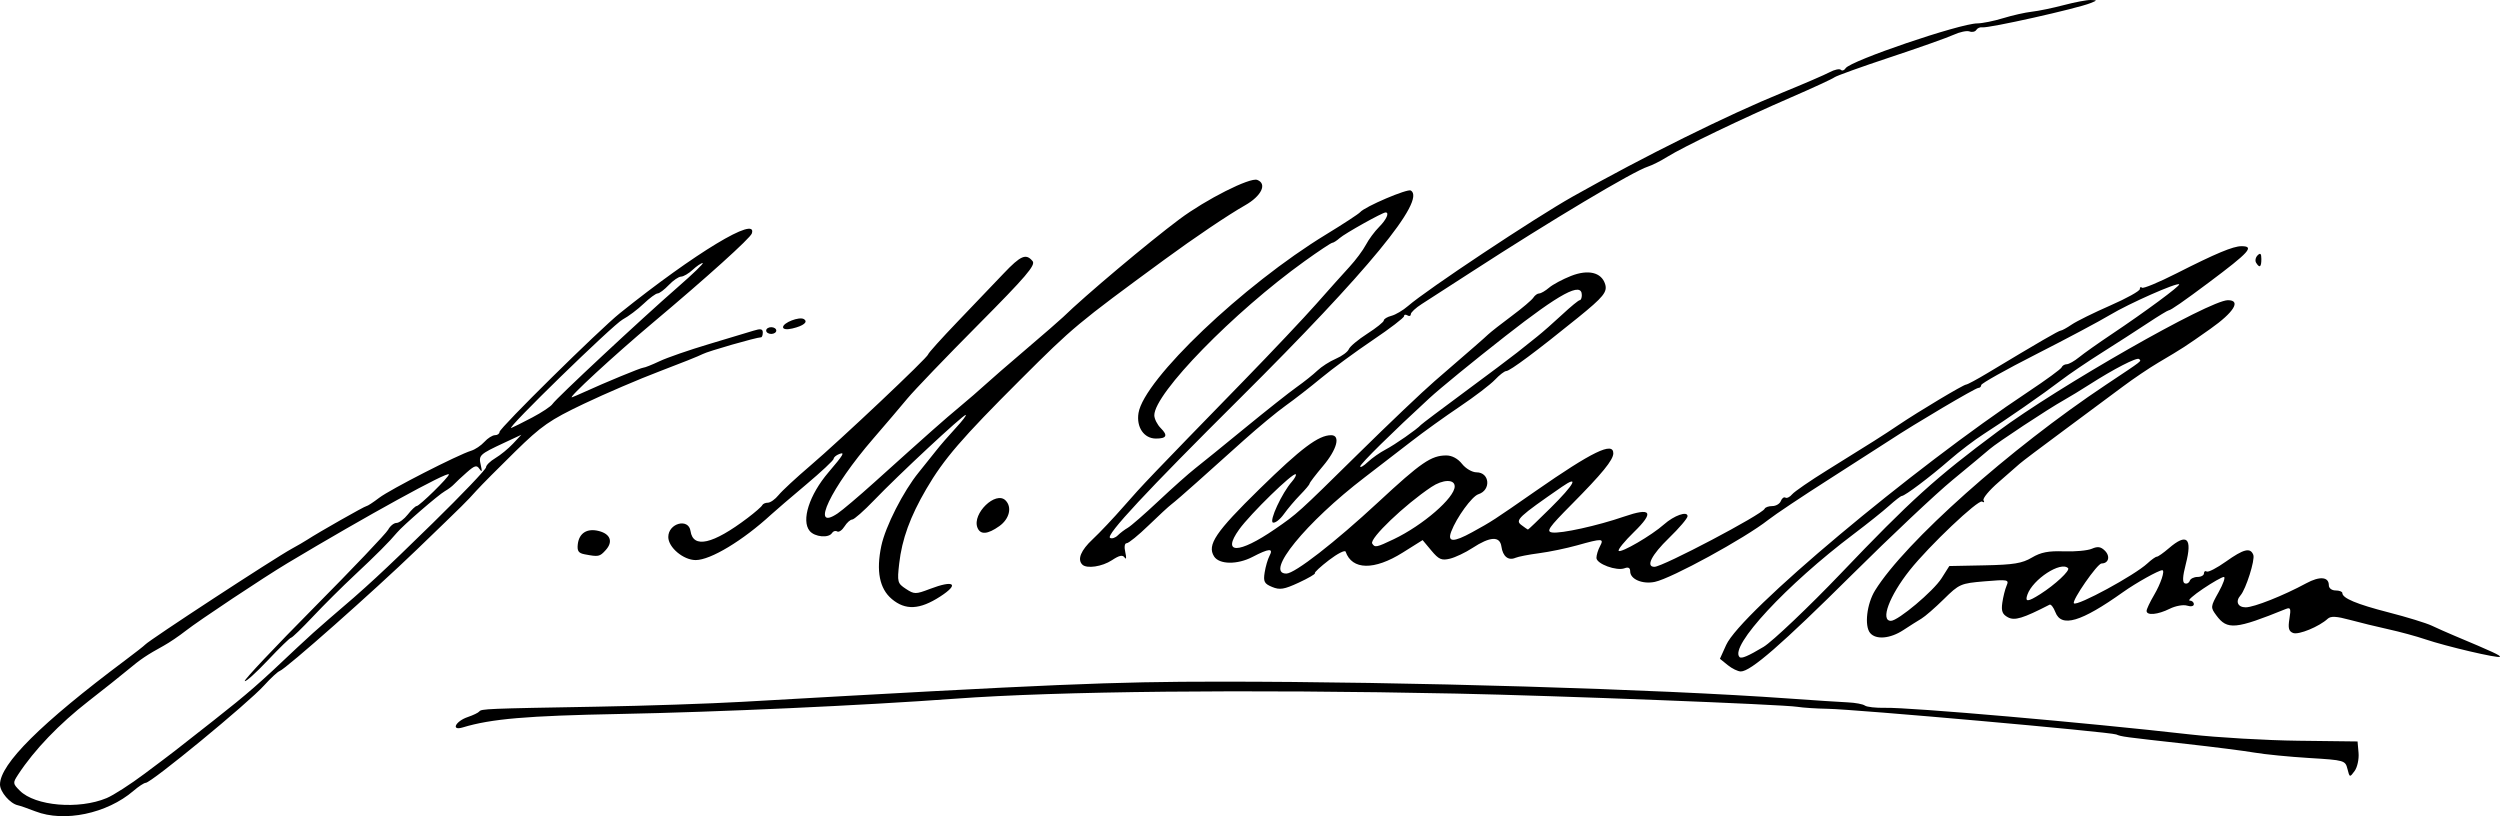 <?xml version="1.0" encoding="UTF-8" standalone="no"?>
<!-- Created with Inkscape (http://www.inkscape.org/) -->

<svg
   xmlns:dc="http://purl.org/dc/elements/1.1/"
   xmlns:cc="http://creativecommons.org/ns#"
   xmlns:rdf="http://www.w3.org/1999/02/22-rdf-syntax-ns#"
   xmlns:svg="http://www.w3.org/2000/svg"
   xmlns="http://www.w3.org/2000/svg"
   xmlns:sodipodi="http://sodipodi.sourceforge.net/DTD/sodipodi-0.dtd"
   xmlns:inkscape="http://www.inkscape.org/namespaces/inkscape"
   width="740.705"
   height="241.822"
   id="svg3880"
   version="1.1"
   inkscape:version="0.48.1 r9760"
   sodipodi:docname="Documento nuevo 47">
  <defs
     id="defs3882" />
  <sodipodi:namedview
     id="base"
     pagecolor="#ffffff"
     bordercolor="#666666"
     borderopacity="1.0"
     inkscape:pageopacity="0.0"
     inkscape:pageshadow="2"
     inkscape:zoom="1.551224"
     inkscape:cx="370.35269"
     inkscape:cy="120.91119"
     inkscape:document-units="px"
     inkscape:current-layer="layer1"
     showgrid="false"
     fit-margin-top="0"
     fit-margin-left="0"
     fit-margin-right="0"
     fit-margin-bottom="0"
     inkscape:window-width="1280"
     inkscape:window-height="712"
     inkscape:window-x="0"
     inkscape:window-y="0"
     inkscape:window-maximized="0" />
  <g
     inkscape:label="Capa 1"
     inkscape:groupmode="layer"
     id="layer1"
     transform="translate(-2.929,-22.71)">
    <path
       style="fill:#000000"
       d="m 13.429,263.106 c -2.2,-0.857 -4.541,-1.671 -5.202,-1.81 -2.293,-0.48 -5.298,-3.969 -5.298,-6.153 0,-6.066 12.188,-18.168 37,-36.739 3.025,-2.264 5.725,-4.377 6,-4.695 1.129,-1.306 38.26,-25.591 43.5,-28.45 1.65,-0.9 3.675,-2.078 4.5,-2.617 3.343,-2.184 17.094,-9.995 17.596,-9.995 0.296,0 1.989,-1.107 3.764,-2.46 3.234,-2.467 23.284,-12.721 27.259,-13.941 1.165,-0.358 2.922,-1.539 3.905,-2.625 0.983,-1.086 2.392,-1.974 3.132,-1.974 0.74,0 1.345,-0.434 1.345,-0.965 0,-1.129 29.554,-30.283 35.672,-35.19 22.25,-17.843 40.92,-29.12 39.082,-23.606 -0.471,1.414 -13.291,12.975 -29.323,26.445 -11.519,9.678 -25.625,22.695 -23.931,22.083 0.55,-0.199 2.125,-0.876 3.5,-1.505 6.329,-2.896 16.91,-7.262 17.602,-7.262 0.422,0 2.596,-0.866 4.832,-1.924 2.236,-1.058 8.791,-3.329 14.566,-5.047 5.775,-1.718 11.738,-3.513 13.25,-3.989 2.111,-0.665 2.75,-0.538 2.75,0.547 0,0.777 -0.233,1.413 -0.518,1.413 -1.343,0 -15.757,4.139 -17.269,4.958 -0.942,0.511 -6.662,2.802 -12.712,5.091 -6.05,2.29 -16.175,6.629 -22.5,9.644 -10.16,4.842 -12.531,6.49 -20.349,14.144 -4.867,4.765 -10.042,9.98 -11.5,11.59 -3.203,3.537 -2.921,3.259 -17.759,17.573 -12.588,12.144 -38.686,35.243 -40.527,35.87 -0.598,0.204 -2.681,2.134 -4.629,4.29 -4.752,5.26 -33.423,28.84 -35.067,28.84 -0.472,0 -2.105,1.071 -3.628,2.38 -7.849,6.745 -20.523,9.397 -29.042,6.078 z m 21.106,-3.938 c 1.99,-0.831 7.055,-4.088 11.256,-7.237 9.386,-7.036 7.552,-5.621 20.451,-15.777 10.247,-8.068 13.415,-10.831 24.703,-21.544 2.63,-2.496 6.881,-6.321 9.446,-8.5 11.066,-9.399 15.844,-13.813 30.756,-28.41 8.68,-8.497 15.782,-15.937 15.782,-16.534 0,-0.597 1.238,-1.819 2.75,-2.715 1.512,-0.896 3.867,-2.82 5.232,-4.277 l 2.482,-2.649 -4.982,2.327 c -7.479,3.493 -7.714,3.715 -7.033,6.655 0.443,1.915 0.343,2.236 -0.366,1.167 -0.828,-1.248 -1.406,-1.097 -3.78,0.99 -1.541,1.355 -3.253,2.951 -3.803,3.546 -0.55,0.596 -1.752,1.5 -2.672,2.01 -1.889,1.048 -12.47,10.206 -14.198,12.289 -2.163,2.607 -6.223,6.678 -12.655,12.688 -3.561,3.327 -9.1,8.84 -12.309,12.25 -3.209,3.41 -6.097,6.2 -6.418,6.2 -0.321,0 -3.422,3.011 -6.891,6.691 -3.469,3.68 -6.547,6.452 -6.839,6.159 -0.293,-0.293 8.905,-10.051 20.438,-21.686 11.533,-11.635 21.453,-22.057 22.043,-23.159 0.59,-1.103 1.699,-2.005 2.465,-2.005 0.766,0 2.277,-1.125 3.359,-2.5 1.082,-1.375 2.26,-2.5 2.62,-2.5 0.823,0 9.559,-8.569 9.559,-9.377 0,-1.146 -24.644,12.402 -47.818,26.289 -7.053,4.226 -26.33,17.038 -30.144,20.034 -1.946,1.529 -4.889,3.522 -6.539,4.429 -4.984,2.741 -6.838,3.989 -10.584,7.124 -1.971,1.65 -7.211,5.818 -11.645,9.262 -8.713,6.769 -16.092,14.456 -20.856,21.726 -1.669,2.548 -1.654,2.719 0.446,4.827 4.543,4.56 17.46,5.667 25.744,2.205 z M 160.622,146.404 c 2.857,-1.503 5.557,-3.3 6,-3.994 1.043,-1.632 26.377,-25.263 37.063,-34.57 4.541,-3.955 7.888,-7.192 7.439,-7.192 -0.45,0 -1.784,0.9 -2.965,2 -1.181,1.1 -2.728,2.008 -3.439,2.017 -0.71,0.01 -2.352,1.135 -3.647,2.5 -1.295,1.365 -2.782,2.483 -3.304,2.483 -0.522,0 -2.387,1.375 -4.145,3.056 -1.758,1.681 -4.545,3.775 -6.194,4.654 -2.863,1.526 -35.077,32.901 -33.002,32.143 0.55,-0.201 3.337,-1.595 6.194,-3.098 z M 698.439,250.544 c -0.638,-2.544 -0.889,-2.616 -11.331,-3.251 -5.873,-0.357 -13.154,-1.074 -16.179,-1.592 -3.025,-0.518 -12.025,-1.669 -20,-2.557 -19.356,-2.155 -19.281,-2.145 -21,-2.828 -1.889,-0.75 -77.396,-7.464 -85.5,-7.602 -3.3,-0.056 -7.35,-0.321 -9,-0.588 -4.336,-0.703 -71.685,-3.316 -101,-3.919 -62.237,-1.281 -118.286,-0.709 -148.5,1.515 -27.381,2.015 -70.318,3.969 -99.5,4.529 -27.436,0.526 -37.977,1.43 -46.384,3.978 -3.589,1.088 -2.195,-1.829 1.466,-3.068 1.605,-0.543 3.143,-1.286 3.418,-1.65 0.594,-0.788 2.072,-0.848 35,-1.425 14.025,-0.245 33.375,-0.894 43,-1.442 92.144,-5.241 109.46,-5.972 141.5,-5.974 55.335,-0.004 129.245,2.188 168.5,4.997 7.425,0.531 15.3,1.046 17.5,1.144 2.2,0.098 4.464,0.524 5.031,0.948 0.567,0.424 3.267,0.724 6,0.667 7.537,-0.157 59.384,4.369 90.469,7.898 7.975,0.905 22.375,1.741 32,1.857 l 17.5,0.211 0.295,3.378 c 0.162,1.858 -0.364,4.277 -1.169,5.377 -1.432,1.956 -1.477,1.943 -2.116,-0.602 z m -183.607,-30.773 -2.318,-1.877 1.832,-4.063 c 4.34,-9.624 55.28,-52.324 89.582,-75.092 5.225,-3.468 9.65,-6.707 9.833,-7.198 0.183,-0.491 0.858,-0.902 1.5,-0.914 0.642,-0.012 2.292,-0.943 3.667,-2.069 1.375,-1.126 5.74,-4.214 9.701,-6.862 9.827,-6.571 20.339,-14.34 19.942,-14.737 -0.622,-0.622 -14.828,5.658 -20.473,9.05 -3.118,1.874 -12.982,7.125 -21.92,11.67 -8.938,4.545 -16.25,8.647 -16.25,9.117 0,0.469 -0.392,0.854 -0.871,0.854 -0.839,0 -18.918,10.687 -26.129,15.446 -1.925,1.27 -10.025,6.471 -18,11.556 -7.975,5.086 -16.129,10.532 -18.119,12.102 -6.878,5.428 -28.613,17.312 -33.572,18.356 -3.658,0.77 -7.309,-0.78 -7.309,-3.103 0,-1.051 -0.548,-1.362 -1.653,-0.938 -2.357,0.904 -8.347,-1.294 -8.347,-3.063 0,-0.819 0.466,-2.359 1.035,-3.422 1.276,-2.384 0.75,-2.408 -6.736,-0.307 -3.189,0.895 -8.274,1.949 -11.299,2.344 -3.025,0.394 -6.175,1.007 -7,1.363 -2.107,0.907 -3.737,-0.401 -4.152,-3.333 -0.448,-3.166 -3.327,-3.023 -8.603,0.428 -2.06,1.348 -5.053,2.769 -6.65,3.158 -2.466,0.601 -3.298,0.238 -5.5,-2.399 l -2.595,-3.107 -5.913,3.71 c -8.441,5.296 -14.99,5.185 -16.903,-0.286 -0.192,-0.548 -2.405,0.577 -4.92,2.5 -2.514,1.923 -4.399,3.674 -4.188,3.893 0.211,0.218 -1.943,1.475 -4.787,2.792 -4.328,2.005 -5.612,2.213 -7.88,1.273 -2.329,-0.965 -2.639,-1.568 -2.21,-4.292 0.275,-1.744 0.92,-3.958 1.435,-4.92 1.25,-2.337 -0.112,-2.251 -5.04,0.318 -4.493,2.342 -9.871,2.265 -11.39,-0.163 -2.129,-3.402 0.443,-7.211 13.506,-19.998 12.336,-12.076 17.44,-15.907 21.192,-15.907 2.85,0 1.744,4.2 -2.401,9.115 -2.2,2.609 -4,4.966 -4,5.237 0,0.272 -1.249,1.766 -2.775,3.321 -1.526,1.555 -3.703,4.126 -4.838,5.714 -1.135,1.588 -2.588,2.713 -3.229,2.499 -1.219,-0.406 2.639,-8.736 5.624,-12.142 0.846,-0.966 1.354,-1.94 1.128,-2.164 -0.708,-0.704 -13.442,11.708 -16.773,16.349 -5.277,7.352 -0.165,7.315 10.579,-0.077 6.724,-4.627 6.77,-4.668 24.718,-22.351 8.931,-8.8 19.103,-18.475 22.603,-21.5 12.131,-10.484 14.449,-12.507 15.862,-13.838 0.781,-0.736 3.936,-3.208 7.011,-5.494 3.075,-2.286 5.951,-4.721 6.39,-5.412 0.44,-0.691 1.222,-1.256 1.739,-1.256 0.516,0 1.838,-0.77 2.936,-1.71 1.098,-0.941 4.026,-2.507 6.506,-3.481 5.072,-1.992 8.986,-1.064 10.083,2.391 0.743,2.342 -0.454,3.825 -8.063,9.99 -12.231,9.91 -20.154,15.81 -21.232,15.81 -0.506,0 -2.003,1.154 -3.328,2.563 -1.325,1.41 -6.015,4.989 -10.424,7.955 -4.409,2.965 -10.79,7.549 -14.18,10.187 -3.39,2.637 -9.69,7.491 -14,10.786 -17.429,13.324 -29.791,28.509 -23.208,28.509 2.488,0 14.406,-9.26 27.212,-21.144 12.744,-11.826 15.704,-13.856 20.2,-13.856 1.659,0 3.417,0.948 4.638,2.5 1.088,1.383 3.003,2.5 4.287,2.5 3.936,0 4.386,5.277 0.554,6.494 -1.888,0.599 -6.443,6.861 -8.034,11.044 -1.22,3.208 0.622,3.271 6.19,0.212 5.892,-3.237 6.222,-3.451 18.848,-12.235 16.762,-11.662 22.977,-14.678 22.977,-11.15 0,1.963 -3.317,6.029 -12.345,15.135 -6.836,6.894 -7.633,8.045 -5.764,8.323 2.607,0.389 13.476,-2.009 21.217,-4.682 8.196,-2.829 9.13,-1.406 2.998,4.568 -2.804,2.731 -4.831,5.233 -4.504,5.559 0.698,0.698 9.798,-4.61 13.399,-7.817 3.01,-2.681 7,-4.079 7,-2.453 0,0.623 -2.475,3.53 -5.5,6.459 -5.19,5.027 -6.966,8.543 -4.316,8.543 2.467,0 31.955,-15.535 32.649,-17.2 0.183,-0.44 1.21,-0.8 2.281,-0.8 1.071,0 2.206,-0.672 2.521,-1.494 0.315,-0.822 0.925,-1.277 1.355,-1.011 0.43,0.266 1.328,-0.175 1.996,-0.98 0.668,-0.805 5.332,-4.015 10.363,-7.134 13.229,-8.2 16.668,-10.379 21.149,-13.401 5.989,-4.039 19.265,-11.979 20.029,-11.979 0.368,0 3.212,-1.528 6.32,-3.396 15.42,-9.268 21.17,-12.604 21.729,-12.604 0.337,0 1.807,-0.811 3.267,-1.801 1.46,-0.991 6.592,-3.524 11.404,-5.629 4.812,-2.105 8.75,-4.295 8.75,-4.866 0,-0.571 0.284,-0.754 0.63,-0.407 0.347,0.347 4.959,-1.565 10.25,-4.249 11.672,-5.92 16.761,-8.048 19.242,-8.048 3.937,0 2.363,1.751 -9.652,10.738 -7.425,5.554 -11.325,8.262 -11.898,8.262 -0.28,0 -3.111,1.722 -6.29,3.828 -3.18,2.105 -9.291,6.043 -13.581,8.75 -4.29,2.707 -9.69,6.369 -12,8.138 -5.237,4.009 -16.433,11.785 -22.893,15.9 -2.69,1.713 -7.292,5.21 -10.228,7.771 -5.65,4.929 -13.201,10.614 -14.098,10.614 -0.294,0 -1.986,1.306 -3.759,2.902 -1.773,1.596 -6.486,5.362 -10.473,8.368 -19.946,15.037 -36.952,33.361 -33.845,36.468 0.556,0.556 2.544,-0.29 7.117,-3.027 2.571,-1.539 13.603,-12.018 22.837,-21.692 20.77,-21.76 28.144,-28.431 46.56,-42.121 17.932,-13.33 62.745,-38.897 68.177,-38.897 3.988,0 1.808,3.561 -5.204,8.5 -7.658,5.394 -7.913,5.56 -15.391,9.983 -2.75,1.627 -7.475,4.815 -10.5,7.085 -3.025,2.27 -10.9,8.118 -17.5,12.996 -6.6,4.878 -12.504,9.333 -13.119,9.902 -0.615,0.569 -3.412,3.015 -6.215,5.436 -2.803,2.422 -4.817,4.854 -4.476,5.405 0.341,0.551 0.15,0.712 -0.424,0.357 -1.138,-0.703 -15.708,13.114 -21.443,20.336 -6.058,7.628 -8.797,15.001 -5.573,14.999 2.123,-0.001 12.602,-8.811 15.014,-12.623 l 2.285,-3.611 10.475,-0.21 c 8.568,-0.172 11.113,-0.589 13.975,-2.288 2.667,-1.583 4.929,-2.025 9.5,-1.856 3.3,0.122 7.029,-0.225 8.287,-0.772 1.74,-0.756 2.665,-0.616 3.868,0.587 1.657,1.657 1.097,3.773 -0.998,3.773 -1.239,0 -8.913,11.078 -8.181,11.809 0.947,0.947 18.013,-8.324 21.777,-11.831 1.168,-1.088 2.419,-1.979 2.78,-1.979 0.361,0 1.963,-1.124 3.561,-2.499 5.354,-4.605 7.025,-3.058 5.031,4.658 -0.958,3.708 -1.051,5.463 -0.303,5.741 0.592,0.22 1.25,-0.117 1.46,-0.75 0.211,-0.632 1.246,-1.15 2.3,-1.15 1.054,0 1.917,-0.477 1.917,-1.059 0,-0.582 0.371,-0.83 0.824,-0.55 0.453,0.28 3.007,-1.044 5.676,-2.941 5.289,-3.76 7.26,-4.241 8.127,-1.982 0.56,1.459 -2.195,10.165 -3.791,11.982 -1.585,1.804 -0.827,3.55 1.541,3.55 2.446,0 11.225,-3.488 17.92,-7.12 4.021,-2.181 6.705,-1.945 6.705,0.589 0,0.865 0.871,1.531 2,1.531 1.1,0 2,0.342 2,0.759 0,1.538 4.212,3.301 13.736,5.75 5.37,1.381 11.114,3.147 12.764,3.926 1.65,0.779 4.575,2.078 6.5,2.886 11.703,4.915 14.021,5.99 13.673,6.339 -0.515,0.515 -16.013,-3.121 -22.073,-5.178 -2.636,-0.895 -7.562,-2.236 -10.946,-2.98 -3.384,-0.744 -8.543,-2.002 -11.463,-2.797 -3.928,-1.068 -5.623,-1.153 -6.515,-0.325 -2.501,2.321 -8.63,4.85 -10.248,4.229 -1.309,-0.502 -1.554,-1.44 -1.103,-4.216 0.5,-3.082 0.347,-3.476 -1.122,-2.88 -14.854,6.025 -17.302,6.251 -20.52,1.891 -1.779,-2.41 -1.764,-2.562 0.68,-6.934 1.374,-2.459 2.062,-4.47 1.53,-4.47 -0.533,0 -3.308,1.575 -6.166,3.5 -2.858,1.925 -4.641,3.5 -3.961,3.5 0.68,0 1.237,0.48 1.237,1.067 0,0.614 -0.853,0.797 -2.007,0.43 -1.104,-0.35 -3.423,0.069 -5.154,0.933 -3.518,1.755 -6.839,2.06 -6.839,0.627 0,-0.519 0.999,-2.636 2.22,-4.705 1.999,-3.389 3.308,-7.352 2.428,-7.352 -1.058,0 -7.77,3.75 -11.647,6.507 -12.463,8.863 -18.259,10.573 -20.031,5.912 -0.54,-1.42 -1.316,-2.409 -1.725,-2.199 -7.907,4.064 -10.338,4.8 -12.331,3.734 -1.647,-0.882 -2.013,-1.825 -1.664,-4.292 0.246,-1.739 0.816,-4.021 1.267,-5.071 0.778,-1.809 0.437,-1.877 -6.519,-1.294 -7.069,0.593 -7.513,0.786 -12.056,5.261 -2.594,2.555 -5.591,5.162 -6.659,5.794 -1.069,0.632 -3.482,2.159 -5.362,3.394 -3.883,2.551 -8.122,2.919 -9.835,0.855 -1.745,-2.103 -0.984,-8.651 1.464,-12.602 8.867,-14.307 39.928,-41.971 68.452,-60.968 11.223,-7.474 10.474,-6.892 9.77,-7.596 -0.607,-0.607 -7.516,2.949 -14.77,7.604 -2.475,1.588 -5.85,3.643 -7.5,4.567 -4.715,2.64 -19.788,12.585 -22,14.516 -1.1,0.96 -6.05,5.082 -11,9.159 -4.95,4.077 -18.372,16.718 -29.827,28.092 -20.773,20.624 -29.97,28.626 -32.903,28.626 -0.852,0 -2.591,-0.845 -3.866,-1.877 z m 92.597,-21.035 c 4.395,-2.79 8.913,-7.009 8.233,-7.688 -2.137,-2.137 -10.447,3.275 -12.055,7.85 -0.788,2.241 0.096,2.203 3.822,-0.162 z M 415.863,182.471 c 8.645,-4.122 18.066,-12.283 18.066,-15.65 0,-2.197 -3.492,-2.112 -6.907,0.168 -7.934,5.296 -18.419,15.322 -17.53,16.761 0.78,1.262 1.234,1.171 6.371,-1.279 z m 46.515,-9.31 c 7.037,-6.968 8.57,-9.85 3.301,-6.205 -12.868,8.901 -13.895,9.863 -12.032,11.277 0.98,0.743 1.871,1.366 1.981,1.383 0.11,0.018 3.147,-2.887 6.75,-6.455 z m -48.949,-17.246 c 2.793,-1.455 9.365,-6.038 10.5,-7.321 0.275,-0.311 6.125,-4.721 13,-9.8 6.875,-5.079 13.85,-10.314 15.5,-11.633 1.65,-1.319 4.306,-3.436 5.903,-4.705 1.597,-1.269 4.955,-4.22 7.463,-6.558 2.508,-2.337 4.839,-4.25 5.181,-4.25 0.341,0 0.62,-0.675 0.62,-1.5 0,-4.032 -6.348,-0.629 -22.667,12.151 -9.615,7.53 -19.261,15.414 -22.5,18.391 -10.952,10.065 -20.5,19.48 -20.5,20.215 0,0.452 1.012,-0.134 2.25,-1.302 1.238,-1.168 3.6,-2.827 5.25,-3.687 z m -146.292,44.255 c -3.625,-3.05 -4.657,-8.292 -3.094,-15.712 1.213,-5.76 6.541,-16.225 11.104,-21.81 1.573,-1.925 3.855,-4.777 5.071,-6.338 1.216,-1.561 3.846,-4.598 5.845,-6.75 1.998,-2.152 3.339,-3.912 2.979,-3.912 -0.847,0 -19.991,17.832 -27.112,25.255 -3.025,3.153 -5.954,5.736 -6.509,5.739 -0.555,0.003 -1.582,0.924 -2.283,2.045 -0.7,1.121 -1.677,1.789 -2.171,1.484 -0.494,-0.305 -1.181,-0.098 -1.526,0.461 -0.976,1.578 -5.115,1.197 -6.614,-0.609 -2.562,-3.088 -0.119,-10.709 5.57,-17.375 4.465,-5.232 4.979,-6.108 3.175,-5.416 -0.903,0.346 -1.641,0.98 -1.641,1.407 0,0.428 -3.675,3.867 -8.166,7.643 -4.491,3.776 -9.144,7.766 -10.34,8.866 -8.404,7.729 -17.969,13.5 -22.377,13.5 -3.651,0 -8.117,-3.759 -8.117,-6.832 0,-4.091 6.013,-5.704 6.589,-1.768 0.771,5.271 6.603,3.936 16.911,-3.871 2.2,-1.666 4.15,-3.367 4.333,-3.779 0.183,-0.412 0.938,-0.75 1.677,-0.75 0.739,0 2.164,-1.012 3.167,-2.25 1.002,-1.238 5.198,-5.13 9.323,-8.65 9.126,-7.787 35,-32.221 35,-33.052 0,-0.329 3.938,-4.704 8.75,-9.722 4.812,-5.018 10.931,-11.42 13.597,-14.225 5.09,-5.357 6.644,-6.021 8.593,-3.673 0.971,1.17 -1.941,4.576 -16.128,18.862 -9.522,9.588 -18.948,19.408 -20.947,21.822 -1.999,2.414 -6.554,7.763 -10.122,11.888 -12.584,14.548 -18.873,27.733 -10.587,22.193 1.393,-0.931 6.281,-5.068 10.862,-9.193 16.497,-14.855 20.685,-18.561 25.286,-22.382 2.571,-2.135 5.951,-5.06 7.511,-6.5 1.56,-1.44 7.065,-6.218 12.234,-10.618 5.168,-4.4 10.088,-8.675 10.933,-9.5 6.445,-6.293 25.246,-22.106 34.484,-29.005 7.834,-5.85 20.902,-12.451 23.033,-11.633 2.997,1.15 1.264,4.763 -3.609,7.526 -4.95,2.806 -15.006,9.583 -23.891,16.1 -25.926,19.017 -26.912,19.838 -42.577,35.469 -17.481,17.443 -22.785,23.6 -27.968,32.468 -4.794,8.202 -7.22,14.877 -8.04,22.121 -0.616,5.445 -0.509,5.848 1.987,7.483 2.491,1.632 2.886,1.634 7.101,0.024 7.19,-2.746 8.871,-1.504 3.05,2.254 -6.064,3.916 -10.292,4.127 -14.346,0.715 z m 56.459,-10.188 c -1.538,-1.538 -0.436,-4.221 3.083,-7.505 2.062,-1.925 6.225,-6.334 9.25,-9.798 5.511,-6.312 7.65,-8.55 35.5,-37.159 8.25,-8.475 17.925,-18.722 21.5,-22.773 3.575,-4.05 7.999,-8.992 9.832,-10.981 1.832,-1.99 4.016,-4.921 4.852,-6.515 0.836,-1.594 2.599,-3.976 3.918,-5.295 2.18,-2.18 3.128,-4.307 1.921,-4.307 -0.916,0 -12.035,6.214 -13.601,7.602 -0.868,0.769 -1.853,1.398 -2.189,1.398 -0.336,0 -4.019,2.446 -8.185,5.435 -21.035,15.092 -44.547,39.194 -44.547,45.666 0,1.045 0.863,2.762 1.917,3.816 2.169,2.169 1.746,3.083 -1.428,3.083 -3.553,0 -5.852,-3.369 -5.17,-7.574 1.614,-9.946 31.025,-37.939 55.581,-52.901 5.079,-3.095 9.665,-6.096 10.1,-6.609 1.383,-1.632 14.014,-7.025 15.011,-6.409 4.585,2.834 -12.666,23.818 -50.553,61.493 -27.9,27.744 -39.886,40.617 -38.573,41.429 0.525,0.324 1.553,-0.006 2.285,-0.734 0.732,-0.728 2.073,-1.745 2.98,-2.259 0.907,-0.514 5.002,-4.085 9.1,-7.935 4.098,-3.85 8.981,-8.195 10.851,-9.657 1.87,-1.461 8.528,-6.861 14.797,-12 6.269,-5.139 13.158,-10.588 15.309,-12.11 2.152,-1.521 4.898,-3.712 6.103,-4.868 1.205,-1.156 3.673,-2.738 5.484,-3.515 1.811,-0.778 3.539,-2.054 3.839,-2.835 0.3,-0.782 2.755,-2.839 5.456,-4.573 2.701,-1.733 4.911,-3.506 4.911,-3.939 0,-0.433 1.012,-1.05 2.25,-1.37 1.238,-0.32 3.461,-1.636 4.941,-2.924 5.578,-4.854 37.477,-26.047 48.809,-32.428 21.178,-11.925 45.811,-24.136 62.148,-30.805 6.243,-2.549 12.526,-5.262 13.961,-6.029 1.435,-0.767 2.922,-1.082 3.304,-0.7 0.382,0.382 1.018,0.172 1.413,-0.468 1.362,-2.204 33.87,-13.269 39.046,-13.29 1.445,-0.006 4.877,-0.701 7.627,-1.544 2.75,-0.843 6.575,-1.706 8.5,-1.916 1.925,-0.211 6.182,-1.091 9.46,-1.956 3.278,-0.865 6.878,-1.544 8,-1.51 1.991,0.062 1.989,0.084 -0.089,0.923 -4.032,1.628 -30.243,7.493 -32.046,7.171 -0.646,-0.115 -1.448,0.232 -1.782,0.773 -0.334,0.541 -1.237,0.741 -2.005,0.446 -0.769,-0.295 -2.892,0.152 -4.718,0.993 -1.826,0.841 -10.295,3.843 -18.82,6.67 -8.525,2.827 -15.95,5.499 -16.5,5.938 -0.55,0.438 -6.325,3.106 -12.833,5.929 -14.489,6.284 -31.956,14.676 -36.667,17.617 -1.925,1.202 -4.497,2.501 -5.715,2.888 -4.359,1.382 -28.582,15.837 -52.285,31.201 -6.325,4.1 -12.963,8.384 -14.75,9.52 -1.788,1.136 -3.25,2.498 -3.25,3.027 0,0.528 -0.45,0.682 -1,0.342 -0.55,-0.34 -1,-0.237 -1,0.229 0,0.466 -4.162,3.652 -9.25,7.08 -5.088,3.428 -11.95,8.471 -15.25,11.207 -3.3,2.736 -8.062,6.439 -10.583,8.229 -2.521,1.79 -8.098,6.404 -12.395,10.254 -4.297,3.85 -10.56,9.46 -13.917,12.466 -3.357,3.006 -6.735,5.931 -7.505,6.5 -0.77,0.569 -3.836,3.396 -6.814,6.284 -2.978,2.888 -5.884,5.25 -6.458,5.25 -0.627,0 -0.789,1.098 -0.405,2.75 0.354,1.525 0.276,2.211 -0.177,1.539 -0.613,-0.91 -1.552,-0.726 -3.78,0.743 -2.922,1.926 -7.497,2.603 -8.798,1.301 z m -147.476,-3.047 c -1.808,-0.345 -2.242,-0.999 -2,-3.013 0.393,-3.273 2.754,-4.755 6.197,-3.891 3.478,0.873 4.324,3.174 2.078,5.655 -1.794,1.982 -2.109,2.045 -6.275,1.249 z m 116.394,-7.926 c -1.591,-4.145 5.442,-10.933 8.333,-8.043 2,2 1.166,5.486 -1.822,7.614 -3.5,2.493 -5.664,2.635 -6.511,0.429 z m -62.585,-58.361 c 0,-0.55 0.675,-1 1.5,-1 0.825,0 1.5,0.45 1.5,1 0,0.55 -0.675,1 -1.5,1 -0.825,0 -1.5,-0.45 -1.5,-1 z m 5,-1.006 c 0,-1.333 4.845,-3.208 6.171,-2.389 1.351,0.835 -0.076,1.996 -3.421,2.784 -1.658,0.391 -2.75,0.234 -2.75,-0.396 z m 436.446,-19.081 c -0.37,-0.598 -0.171,-1.588 0.441,-2.2 0.817,-0.817 1.113,-0.528 1.113,1.087 0,2.415 -0.519,2.787 -1.554,1.113 z"
       id="path3969"
       inkscape:connector-curvature="0" />
  </g>
</svg>
